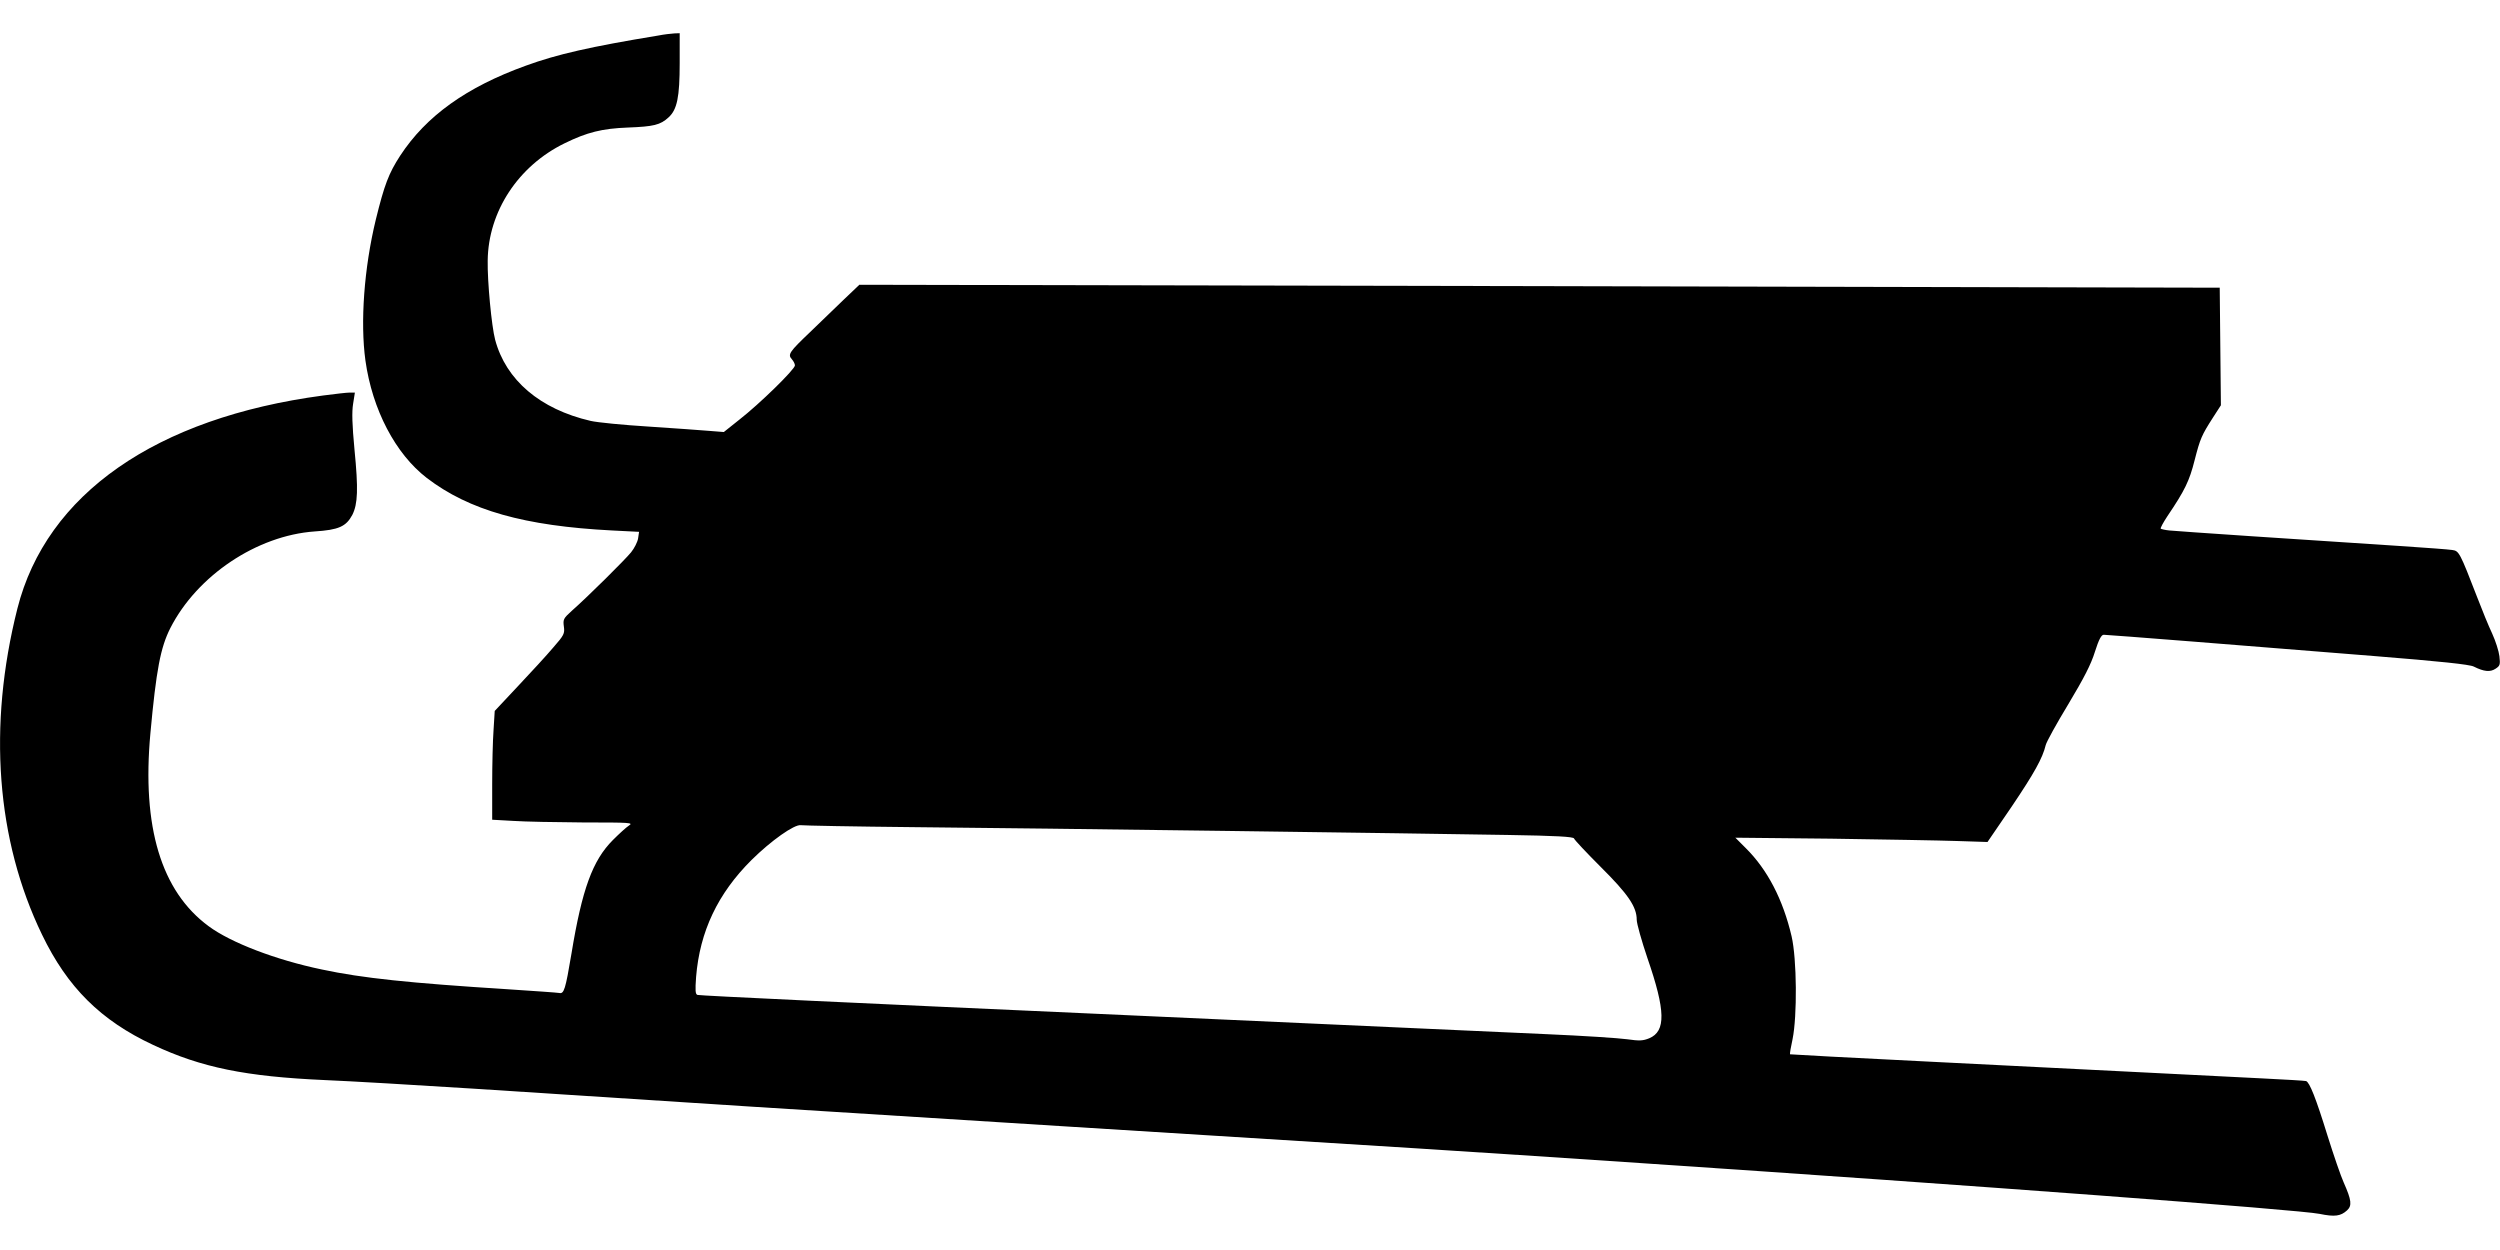 <?xml version="1.0" standalone="no"?>
<!DOCTYPE svg PUBLIC "-//W3C//DTD SVG 20010904//EN"
 "http://www.w3.org/TR/2001/REC-SVG-20010904/DTD/svg10.dtd">
<svg version="1.0" xmlns="http://www.w3.org/2000/svg"
 width="1280pt" height="640pt" viewBox="0 0 1280 640"
 preserveAspectRatio="xMidYMid meet">
<g transform="translate(0,640) scale(0.1,-0.1)"
fill="#000000" stroke="none">
<path d="M3370 6218 c-347 -57 -518 -96 -677 -154 -305 -110 -511 -258 -644
-461 -59 -91 -81 -149 -125 -328 -60 -248 -80 -525 -53 -721 35 -251 154 -478
314 -601 217 -166 500 -246 949 -269 l138 -7 -5 -34 c-3 -18 -19 -50 -36 -71
-30 -37 -217 -223 -303 -299 -43 -39 -46 -44 -41 -81 5 -36 1 -44 -55 -108
-32 -38 -113 -126 -179 -196 l-120 -128 -6 -97 c-4 -54 -7 -179 -7 -279 l0
-181 107 -6 c58 -4 221 -7 362 -8 241 0 255 -1 231 -16 -14 -9 -50 -42 -82
-74 -104 -104 -158 -252 -212 -581 -31 -184 -38 -208 -63 -202 -10 2 -128 10
-263 19 -506 32 -745 57 -951 101 -236 49 -468 138 -581 222 -243 179 -342
508 -298 987 30 327 52 440 102 539 137 269 443 474 739 495 123 8 161 25 193
85 28 56 31 131 11 334 -12 127 -14 193 -7 235 l9 57 -27 0 c-14 0 -75 -7
-136 -15 -856 -114 -1417 -505 -1565 -1091 -152 -602 -108 -1185 126 -1669
130 -270 301 -440 569 -565 247 -116 475 -162 879 -180 122 -5 465 -25 762
-44 1118 -73 1680 -109 3075 -196 1801 -112 1897 -118 2900 -185 1702 -114
3374 -239 3476 -260 78 -16 108 -12 141 18 26 24 23 52 -17 142 -15 33 -52
141 -83 240 -60 194 -92 274 -110 280 -7 2 -111 8 -232 14 -121 6 -398 20
-615 31 -217 11 -710 36 -1094 55 -384 19 -700 36 -701 37 -2 2 4 37 13 78 24
118 22 409 -5 526 -44 188 -123 341 -235 452 l-53 53 490 -5 c270 -4 560 -9
646 -12 l155 -5 123 180 c116 172 159 249 175 316 4 17 56 111 116 210 79 132
116 203 136 268 20 63 33 87 45 87 20 0 741 -57 1385 -109 336 -27 490 -43
510 -54 52 -26 84 -29 111 -11 23 15 25 21 20 64 -3 26 -20 79 -37 116 -18 38
-52 121 -76 184 -90 233 -94 239 -128 244 -17 3 -141 12 -276 21 -483 31
-1136 75 -1173 79 -21 2 -41 7 -44 9 -3 3 13 32 34 64 90 133 113 182 139 285
29 113 36 129 95 221 l40 62 -3 301 -3 301 -3483 8 -3482 7 -83 -79 c-45 -44
-122 -117 -170 -164 -105 -100 -115 -114 -93 -138 9 -10 16 -24 16 -32 0 -20
-182 -198 -285 -278 l-79 -63 -76 6 c-41 4 -181 13 -310 22 -129 8 -262 21
-296 29 -259 60 -434 209 -489 416 -18 68 -40 298 -38 405 3 251 156 484 393
600 116 57 193 76 325 81 131 5 166 13 208 52 44 40 57 104 57 278 l0 153 -27
-1 c-16 -1 -53 -5 -83 -11z m1305 -4053 c668 -6 2583 -32 3045 -40 248 -4 336
-9 339 -18 2 -7 63 -72 136 -145 141 -140 185 -205 185 -271 0 -20 25 -108 55
-197 93 -269 95 -374 9 -410 -32 -13 -50 -14 -113 -5 -42 6 -227 18 -411 26
-184 8 -681 31 -1105 50 -423 19 -970 44 -1215 55 -1185 53 -2016 92 -2029 96
-11 4 -12 22 -7 92 19 233 111 427 284 599 100 99 219 183 252 178 14 -2 273
-7 575 -10z"/>
</g>
</svg>
